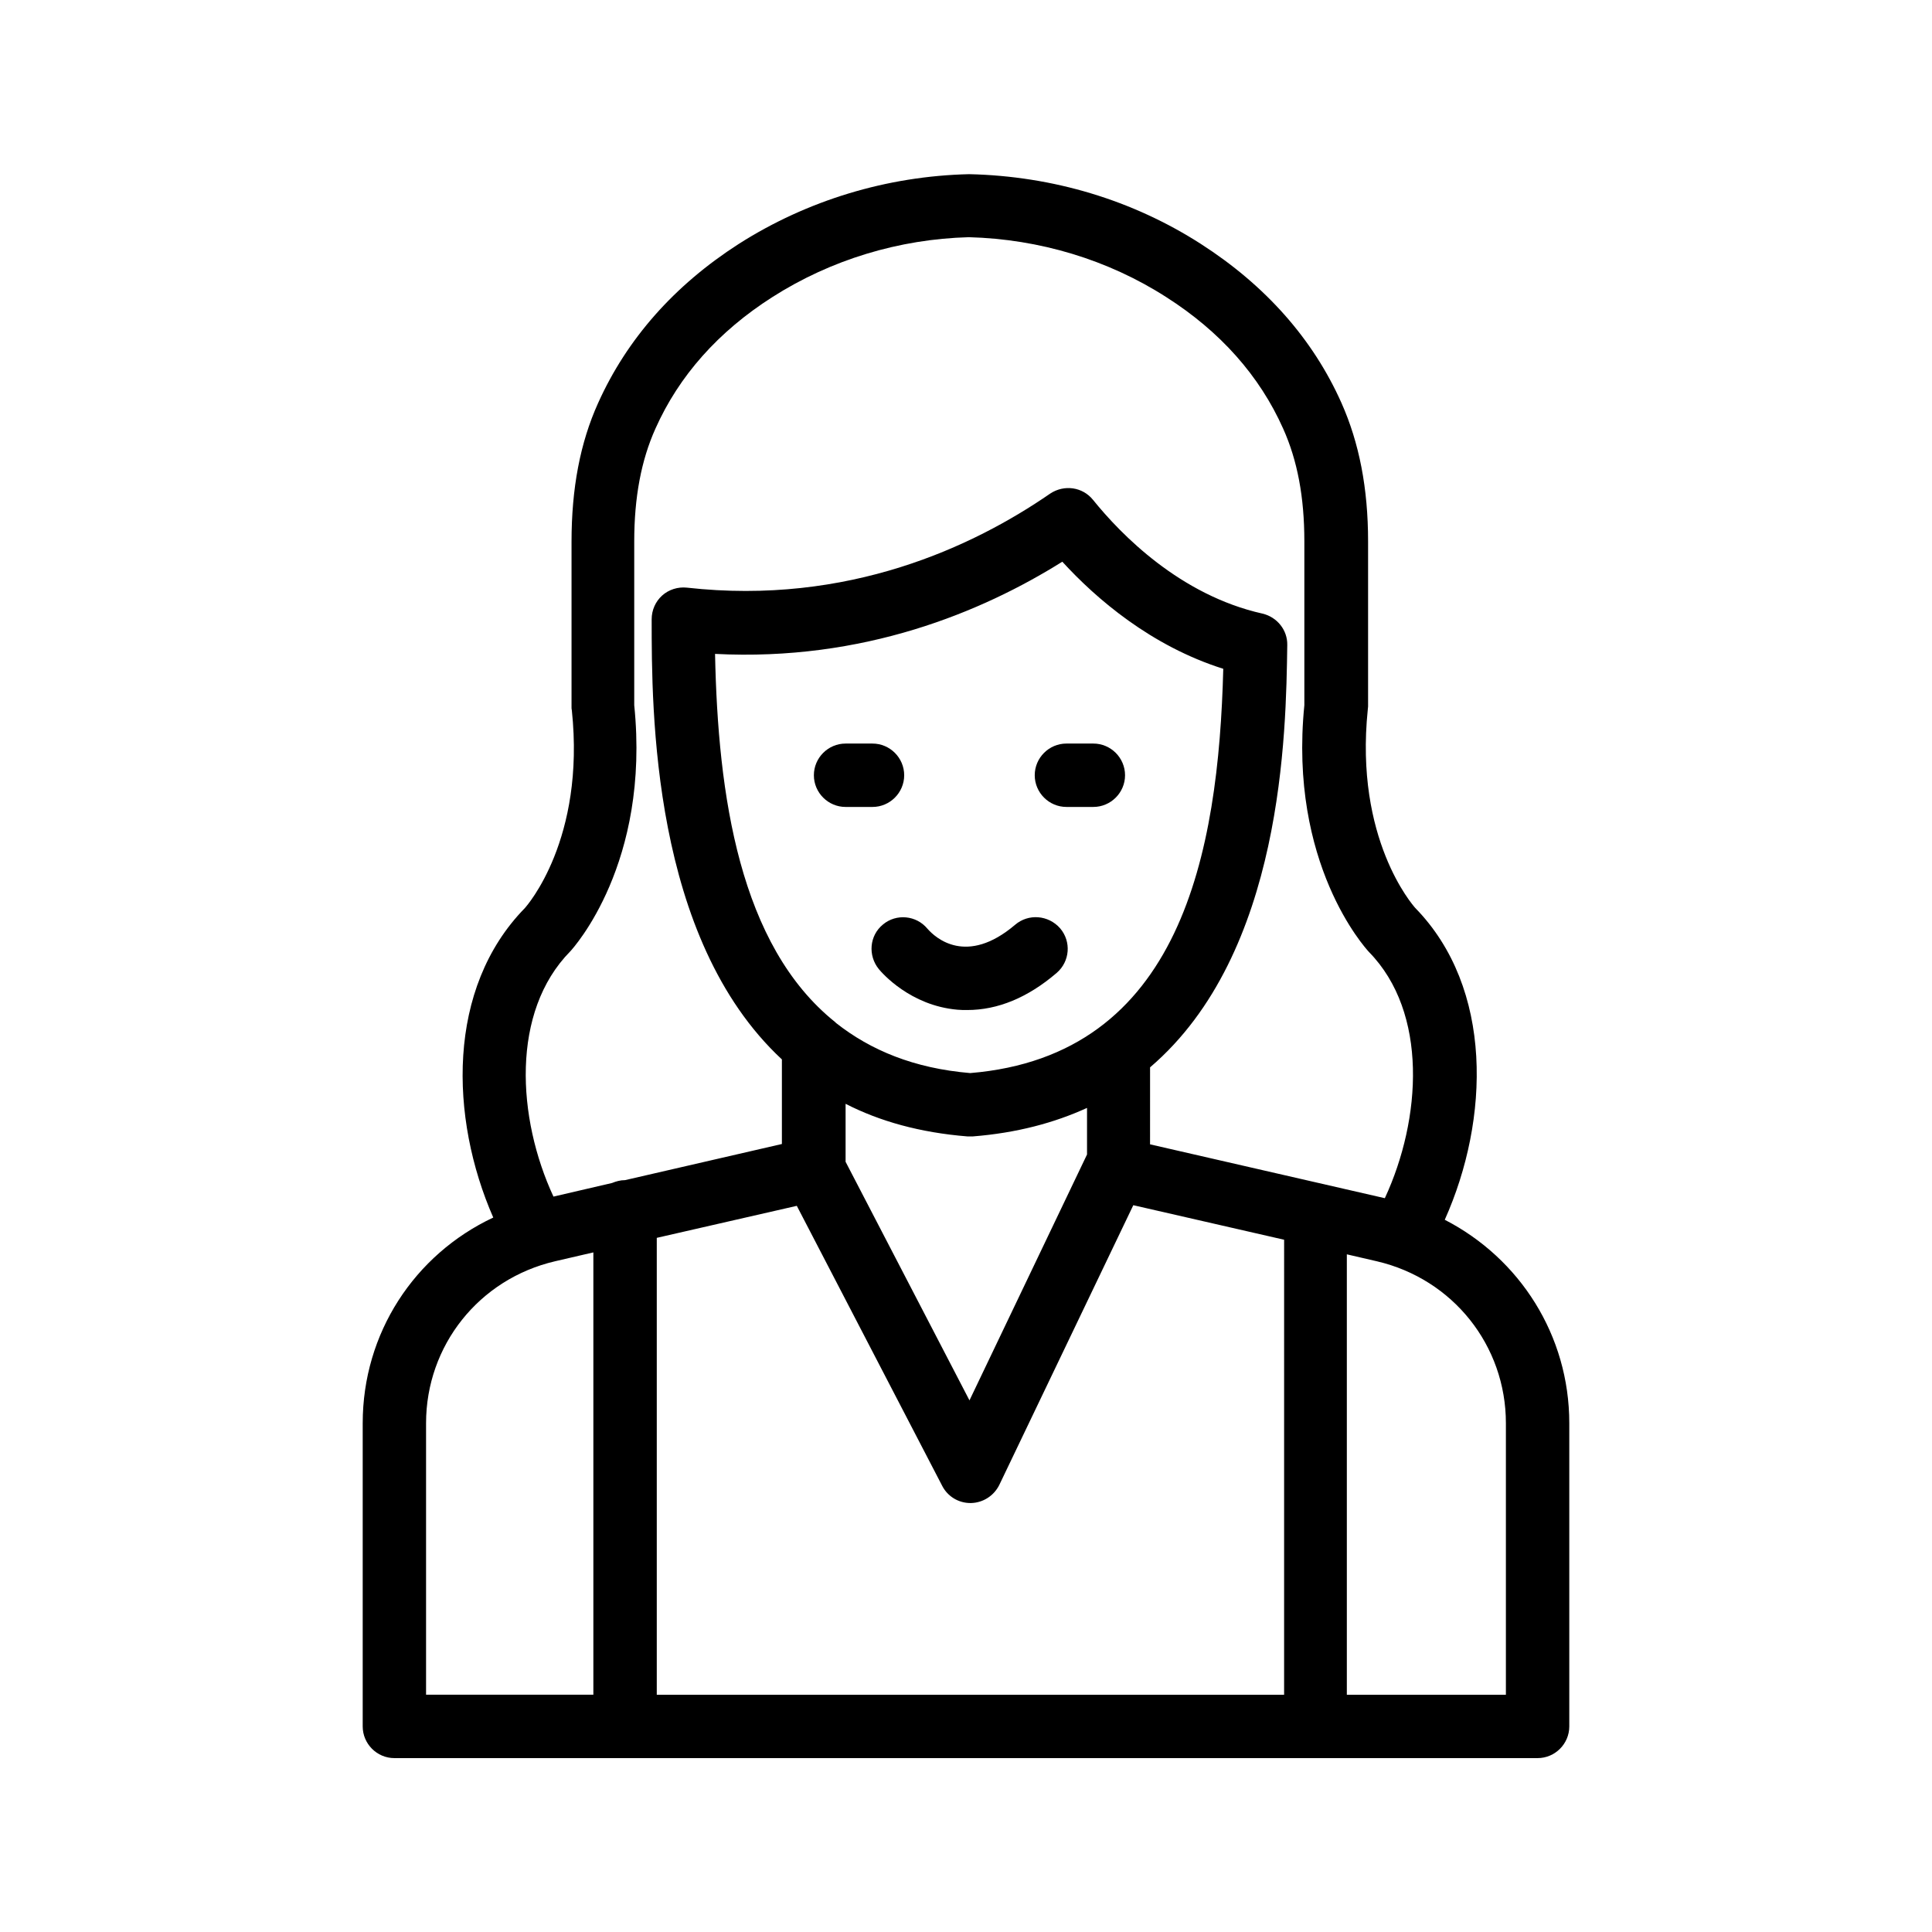 <?xml version="1.0" encoding="UTF-8"?>
<!-- Uploaded to: ICON Repo, www.svgrepo.com, Generator: ICON Repo Mixer Tools -->
<svg fill="#000000" width="800px" height="800px" version="1.1" viewBox="144 144 512 512" xmlns="http://www.w3.org/2000/svg">
 <g>
  <path d="m240.12 521.16v80.359c0 4.617 3.777 8.398 8.398 8.398h302.96c4.617 0 8.398-3.777 8.398-8.398v-80.359c0-23.258-13.098-43.664-33-53.906 11.922-26.617 12.93-61.379-7.809-82.625-0.672-0.754-16.121-18.305-12.594-52.562 0-0.25 0.082-0.586 0.082-0.84v-43.75c0-14.105-2.352-26.113-7.055-36.695-7.559-16.961-20.152-31.152-37.281-42.152-18.055-11.586-39.129-17.969-61.379-18.473-21.832 0.504-42.992 6.969-61.043 18.473-17.129 11-29.641 25.191-37.281 42.152-4.785 10.578-7.055 22.672-7.055 36.777v43.832c0 0.25 0 0.586 0.082 0.84 3.609 34.258-11.922 51.809-12.426 52.395-20.824 21.242-19.984 55.586-8.398 82.035-20.91 9.828-34.598 30.652-34.598 54.5zm115.04-57.602 38.543 74.227c1.426 2.769 4.281 4.535 7.473 4.535h0.168c3.191-0.082 6.047-1.93 7.473-4.785l35.52-74.145 39.969 9.152-0.004 120.58h-166.25v-121.08zm45.93-35.184c-14.863-1.258-26.367-6.047-35.52-13.266-0.082-0.082-0.168-0.168-0.25-0.25-25.359-20.32-31.066-60.121-31.824-97.57 39.297 2.016 70.703-11.082 92.027-24.434 8.984 9.824 23.512 22.336 42.656 28.383-1.258 48.781-11.168 102.52-67.09 107.14zm-0.672 16.793h0.672 0.672c11.672-0.922 21.664-3.609 30.312-7.559v12.344l-31.152 65.16-32.832-63.227v-15.367c8.984 4.621 19.734 7.641 32.328 8.648zm142.66 75.992v71.961h-42.152v-116.71l7.977 1.848c20.152 4.703 34.176 22.336 34.176 42.906zm-247.96-125.03c0.84-0.922 21.242-23.344 16.961-65.242v-43.414c0-11.672 1.848-21.496 5.625-29.895 6.215-13.938 16.625-25.695 30.984-34.848 15.535-9.91 33.586-15.367 52.059-15.871 18.727 0.504 36.863 5.961 52.312 15.871 14.359 9.152 24.77 20.906 30.984 34.848 3.777 8.398 5.625 18.137 5.625 29.895v43.41c-4.199 41.984 16.121 64.32 17.129 65.41 15.703 16.039 13.938 44.25 4.199 65.242l-62.219-14.273 0.004-20.402c35.352-30.23 36.023-88.84 36.359-111.93 0.082-3.945-2.688-7.391-6.551-8.312-21.832-4.871-37.535-20.992-44.922-30.145-2.769-3.441-7.641-4.113-11.336-1.68-20.32 14.023-53.57 29.727-96.312 24.938-2.352-0.25-4.785 0.504-6.551 2.098-1.762 1.594-2.769 3.863-2.769 6.297 0 24.016 0 84.555 34.512 116.63v22.418l-41.562 9.574c-1.258 0-2.434 0.336-3.441 0.754l-15.535 3.609c-9.66-20.816-11.34-48.945 4.445-64.984zm-4.031 82.121 10.16-2.352v117.22h-44.336v-71.961c0.004-20.57 14.023-38.203 34.176-42.906z"/>
  <path d="m413.01 389.08c-12.848 10.914-21.074 3.527-23.258 1.008-2.938-3.527-8.23-4.031-11.754-1.09-3.609 2.938-4.031 8.23-1.09 11.84 0.84 1.008 8.312 9.656 20.824 10.746 0.84 0.082 1.68 0.082 2.602 0.082 8.062 0 16.039-3.273 23.68-9.824 3.527-3.023 3.945-8.312 0.922-11.84-3.106-3.523-8.398-3.945-11.926-0.922z"/>
  <path d="m383.62 349.45c0-4.617-3.777-8.398-8.398-8.398h-7.137c-4.617 0-8.398 3.777-8.398 8.398 0 4.617 3.777 8.398 8.398 8.398h7.137c4.621 0 8.398-3.781 8.398-8.398z"/>
  <path d="m433.75 341.05h-7.137c-4.617 0-8.398 3.777-8.398 8.398 0 4.617 3.777 8.398 8.398 8.398h7.137c4.617 0 8.398-3.777 8.398-8.398s-3.781-8.398-8.398-8.398z"/>
 </g>
</svg>